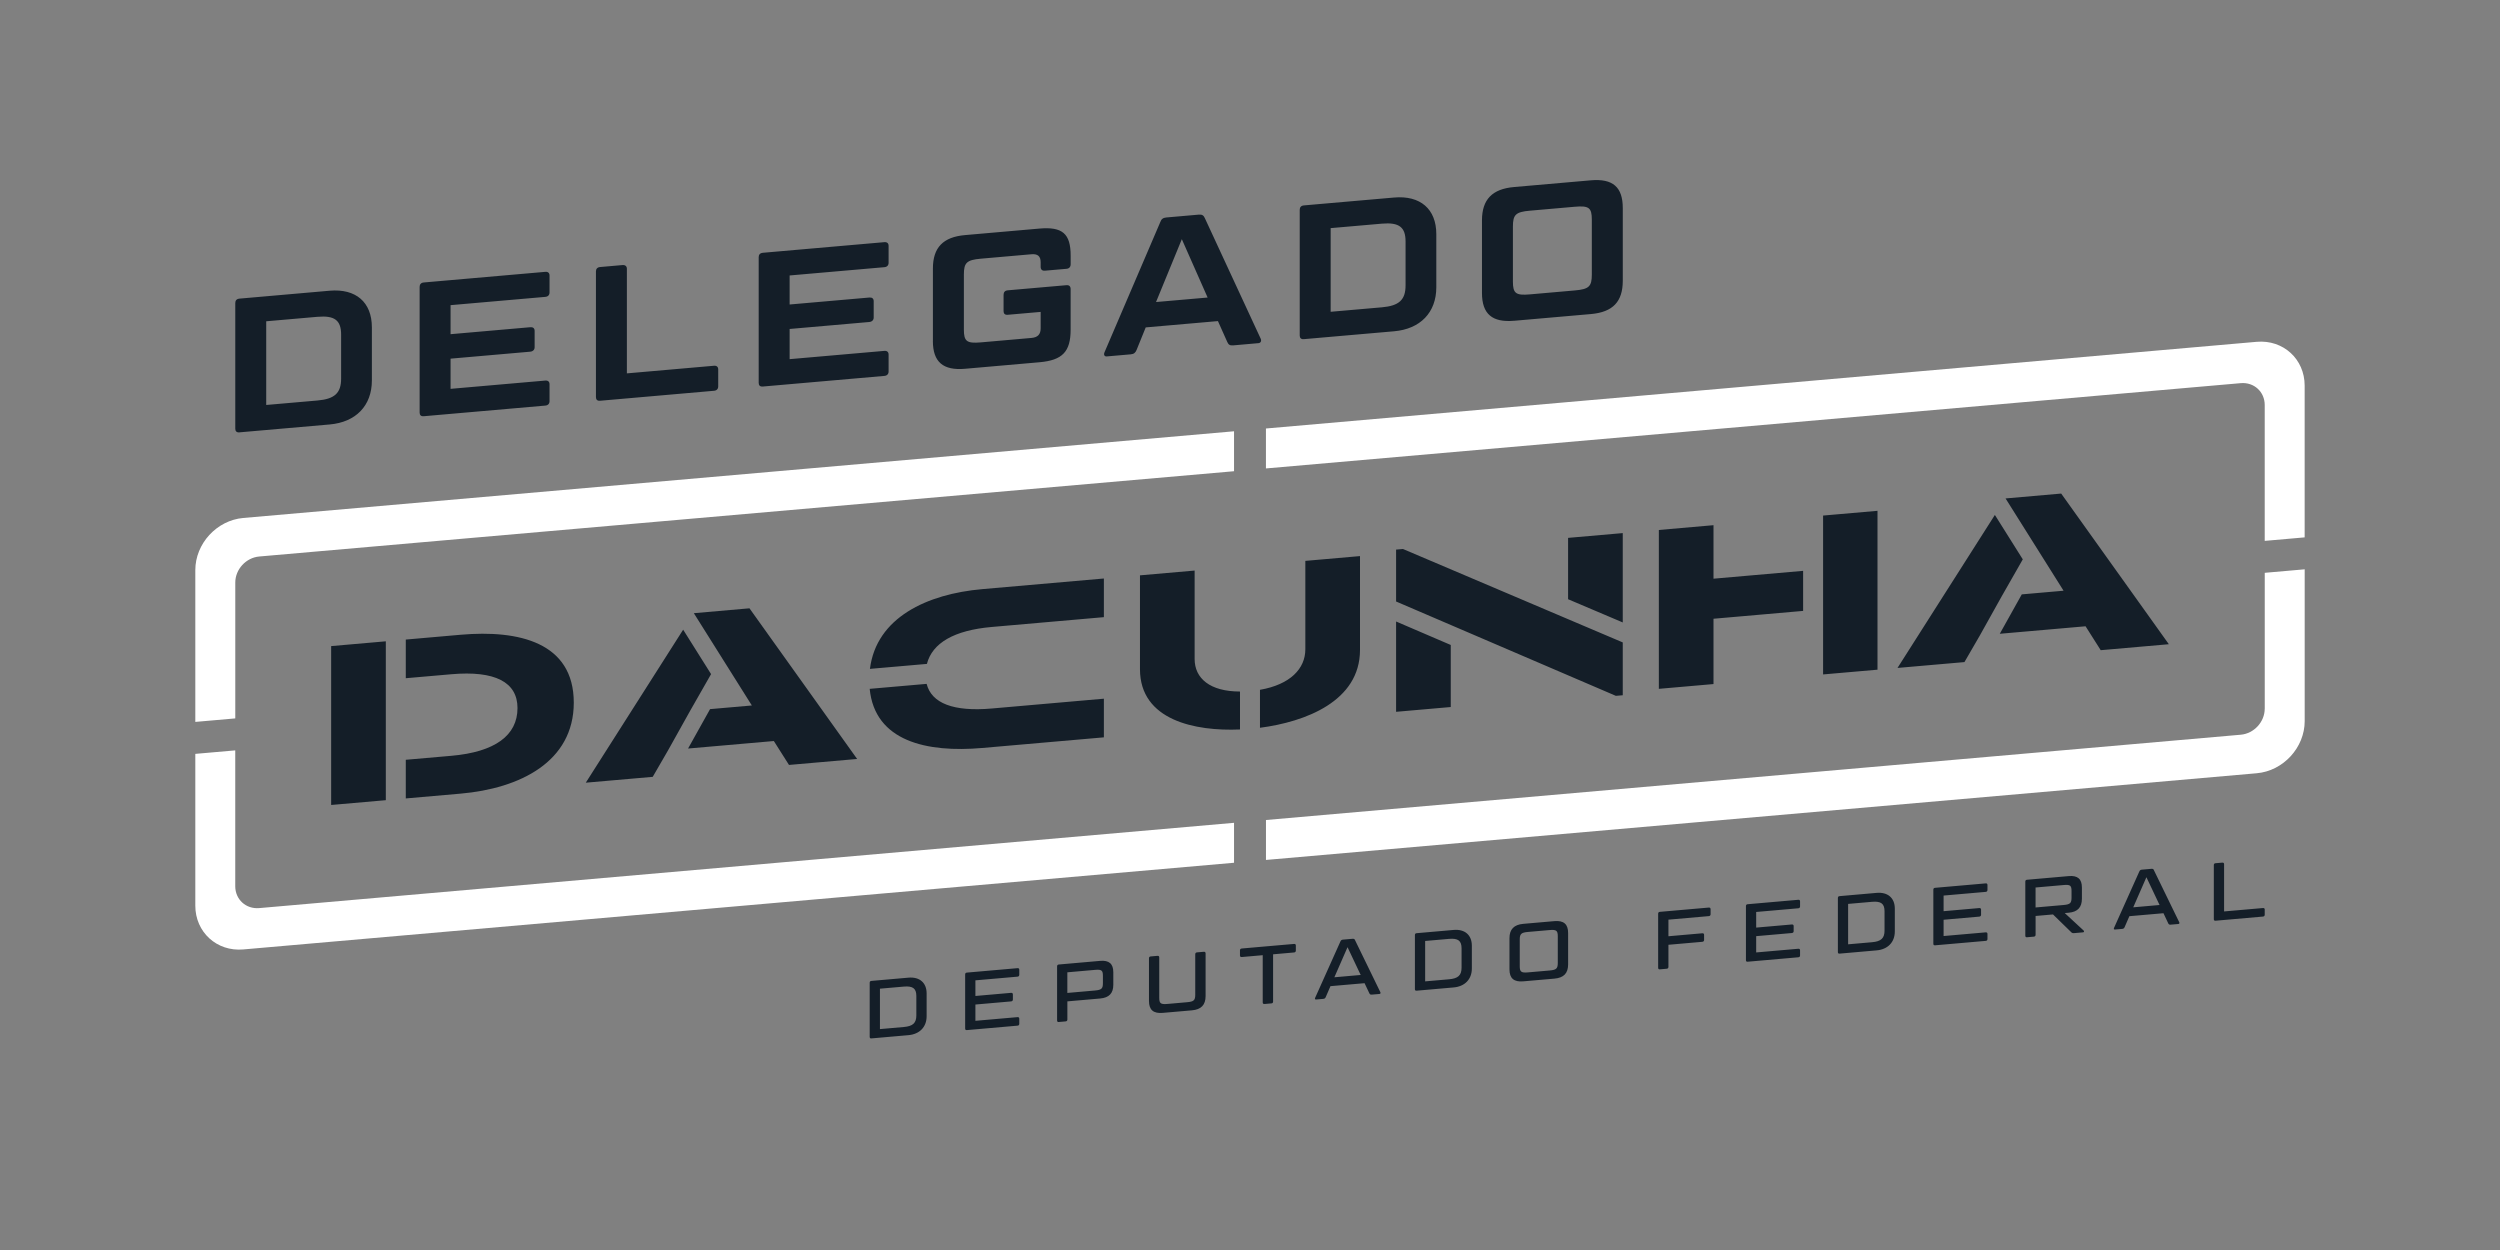 <?xml version="1.0" encoding="UTF-8"?>
<svg id="Logo" xmlns="http://www.w3.org/2000/svg" viewBox="0 0 800 400">
  <rect x="0" y="0" width="800" height="400" fill="#808080" stroke="none"/>
  <defs>
    <style>
      .cls-1 {
        fill: #141e28;
      }

      .cls-1, .cls-2 {
        stroke-width: 0px;
      }

      .cls-2 {
        fill: #fff;
      }
    </style>
  </defs>
  <g>
    <path class="cls-1" d="m396.8,221.29c-9.61,0-14.52-4.22-14.52-10.42v-28.29l-17.49,1.53v30.02c0,16.4,17.71,19.92,32.01,19.3v-12.14Zm38.4-13.32v-30.02l-17.49,1.53v28.29c0,6.21-4.85,11.29-14.52,12.97v12.15c14.51-1.89,32.01-8.48,32.01-24.91Zm113.12-9.97l28.68-2.51v-12.82l-28.68,2.51v-17.12l-17.49,1.53v50.84l17.49-1.53v-20.9Zm52.48-34.54l-17.41,1.52v50.84l17.41-1.52v-50.84Zm58.78-5.52l-17.8,1.56,18.56,29.53-6.39.56-6.98.61-7.04,12.61,27.45-2.4,4.85,7.65,21.8-1.91-34.45-48.21Zm-12.29,21.05l-8.93-14.21-31.16,48.96,21.42-1.87,4.92-8.5,7.04-12.61,6.71-11.76Zm-128.01,20.19v-28.59l-17.49,1.53v19.63l17.49,7.43Zm-72.53-.3v28.9l17.49-1.53v-19.86l-17.49-7.51Zm55.04-.74l-52.84-22.46-2.2.19v16.61l70.33,30.19,2.2-.19v-16.91l-17.49-7.43Zm-205.27,20.7l-18.22,1.59c1.65,16.82,18.29,20.47,36.04,18.92l38.9-3.4v-12.37l-35.87,3.14c-12.23,1.07-19.26-1.65-20.85-7.88Zm-18.14-4.8l18.23-1.59c1.72-6.69,8.71-10.77,20.76-11.82l35.87-3.14v-12.37l-38.9,3.4c-17.68,1.55-33.91,9.09-35.96,25.52Z"/>
    <path class="cls-1" d="m239.83,194.66l-17.8,1.56,18.56,29.53-6.39.56-6.98.61-7.04,12.61,27.45-2.4,4.85,7.65,21.8-1.91-34.45-48.21Zm-12.29,21.05l-8.93-14.21-31.16,48.96,21.42-1.87,4.92-8.5,7.04-12.61,6.71-11.76Zm-104.08,1.88v-12.37l-17.49,1.53v50.84l17.49-1.53v-38.47Zm60.15,7.26c0-19.24-17.49-23.36-36.19-21.73l-17.57,1.54v12.37l14.55-1.27c14.01-1.23,21.2,2.52,21.2,10.82,0,8.75-7.19,14.06-21.2,15.28l-14.55,1.27v12.37l17.57-1.54c18.93-1.66,36.19-10.18,36.19-29.12Z"/>
    <path class="cls-2" d="m75.28,229.89l-12.78,1.12v-48.58c0-8.47,6.87-15.94,15.34-16.68l317.05-27.74v12.78l-311.93,27.29c-4.24.37-7.67,4.1-7.67,8.34v43.47Zm641.76-107.28c4.24-.37,7.67,2.76,7.67,7v43.47l12.78-1.12v-48.58c0-8.47-6.87-14.74-15.34-14l-317.05,27.74v12.78l311.93-27.29Zm7.67,104.16c0,4.24-3.43,7.97-7.67,8.34l-311.93,27.29v12.78l317.05-27.74c8.47-.74,15.34-8.21,15.34-16.68v-48.58l-12.78,1.12v43.47Zm-641.76,63.82c-4.24.37-7.67-2.76-7.67-7v-43.47l-12.78,1.12v48.58c0,8.47,6.87,14.74,15.34,14l317.05-27.74v-12.78l-311.93,27.29Z"/>
  </g>
  <path class="cls-1" d="m76.63,138.35l28.86-2.52c8.38-.73,13.51-6.01,13.51-14.08v-17c0-8.07-5.14-12.45-13.51-11.72l-28.86,2.53c-.92.08-1.34.61-1.34,1.4v40.23c0,.79.43,1.25,1.34,1.17Zm8.56-35.54l16.39-1.43c5.5-.48,7.58,1.11,7.58,5.7v14.06c0,4.65-2.08,6.54-7.58,7.02l-16.39,1.43v-26.78Zm49.09,29.21v-40.23c0-.79.43-1.32,1.34-1.4l38.88-3.4c.86-.08,1.35.37,1.35,1.17v5.44c0,.8-.49,1.33-1.35,1.4l-30.32,2.65v9.29l25.49-2.23c.86-.08,1.41.3,1.41,1.16v5.26c0,.79-.55,1.33-1.41,1.41l-25.49,2.23v9.66l30.32-2.65c.86-.07,1.35.37,1.35,1.17v5.44c0,.79-.49,1.33-1.35,1.4l-38.88,3.4c-.92.08-1.34-.37-1.34-1.17Zm56.42-4.94v-40.23c0-.79.43-1.32,1.34-1.4l7.15-.63c.86-.08,1.41.37,1.41,1.16v33.5l27.88-2.44c.86-.08,1.35.37,1.35,1.17v5.44c0,.8-.49,1.33-1.35,1.4l-36.44,3.19c-.92.08-1.34-.37-1.34-1.17Zm52.08-4.56v-40.23c0-.79.43-1.32,1.34-1.4l38.88-3.4c.86-.07,1.35.37,1.35,1.17v5.44c0,.79-.49,1.33-1.35,1.4l-30.32,2.65v9.29l25.49-2.23c.86-.08,1.41.3,1.41,1.16v5.26c0,.79-.55,1.33-1.41,1.41l-25.49,2.23v9.66l30.32-2.65c.86-.07,1.35.37,1.35,1.17v5.44c0,.79-.49,1.33-1.35,1.4l-38.88,3.4c-.92.08-1.34-.37-1.34-1.17Zm55.75-13.38v-23.23c0-6.73,3.3-10.07,10.27-10.68l23.84-2.09c7.34-.64,9.97,1.63,9.97,8.67v2.75c0,.86-.49,1.39-1.34,1.46l-6.91.6c-.86.07-1.35-.37-1.35-1.23v-1.47c0-1.9-.92-2.73-2.93-2.56l-16.2,1.42c-4.52.4-5.44,1.27-5.44,5.06v17.61c0,3.79.92,4.5,5.44,4.11l16.2-1.42c2.02-.18,2.93-1.17,2.93-3.07v-5.26l-10.52.92c-.92.08-1.35-.37-1.35-1.17v-5.2c0-.86.43-1.38,1.35-1.46l18.77-1.64c.86-.08,1.34.37,1.34,1.23v13.02c0,7.03-2.63,9.77-9.97,10.41l-23.84,2.09c-6.97.61-10.27-2.16-10.27-8.88Zm55.69,4.91l7.58-.66c1.04-.09,1.53-.5,1.9-1.39l2.93-7.23,23.11-2.02,3,6.71c.37.82.79,1.15,1.89,1.06l8.07-.71c.73-.06,1.04-.7.73-1.41l-17.91-38.66c-.37-.82-.86-1.15-1.9-1.06l-10.39.91c-1.04.09-1.59.51-1.9,1.39l-17.91,41.8c-.31.76,0,1.34.79,1.28Zm23.97-37.5l8.25,18.66-16.51,1.44,8.25-20.1Zm67.92,29.46c8.38-.73,13.51-6.01,13.51-14.08v-17c0-8.07-5.14-12.45-13.51-11.72l-12.85,1.12-11.1.97-4.91.43c-.92.08-1.34.61-1.34,1.4v40.23c0,.79.43,1.25,1.34,1.17l4.91-.43,11.1-.97,12.85-1.12Zm-20.3-33.01l7.45-.65,8.94-.78c5.5-.48,7.58,1.11,7.58,5.69v14.06c0,4.65-2.08,6.54-7.58,7.02l-8.94.78-7.45.65v-26.78Zm58.69,29.65l24.58-2.15c7.03-.62,10.21-3.95,10.21-10.68v-23.23c0-6.73-3.18-9.5-10.21-8.89l-24.58,2.15c-6.97.61-10.27,3.96-10.27,10.68v23.23c0,6.73,3.3,9.49,10.27,8.88Zm-.37-30.17c0-3.79.92-4.67,5.44-5.06l14.37-1.26c4.52-.4,5.44.32,5.44,4.11v17.61c0,3.79-.92,4.67-5.44,5.06l-14.37,1.26c-4.52.4-5.44-.32-5.44-4.11v-17.61Z"/>
  <path class="cls-1" d="m290.71,312.85l-11.86,1.04c-.37.03-.55.23-.55.6v17.3c0,.37.18.54.55.5l11.86-1.04c3.55-.31,5.81-2.61,5.81-6.05v-7.31c0-3.42-2.26-5.35-5.81-5.04Zm2.52,12.08c0,2.42-1.1,3.46-4,3.71l-7.65.67v-12.93l7.65-.67c2.89-.25,4,.6,4,3.02v6.2Zm32.94-14.63v1.63c0,.34-.21.57-.55.6l-13.49,1.18v5l11.41-1c.34-.03.58.13.58.5v1.66c0,.34-.24.55-.58.58l-11.41,1v5.21l13.49-1.18c.34-.03.55.16.55.5v1.63c0,.37-.21.57-.55.6l-16.22,1.42c-.37.03-.55-.14-.55-.5v-17.3c0-.37.18-.57.55-.6l16.22-1.42c.34-.03.55.14.55.5Zm25.87-2.82l-13.22,1.16c-.37.03-.55.23-.55.6v17.3c0,.37.18.54.55.5l2.16-.19c.37-.03.58-.23.58-.6v-5.81l10.49-.92c2.84-.25,4.21-1.66,4.21-4.39v-4c0-2.73-1.37-3.9-4.21-3.65Zm.89,7.1c0,1.73-.39,2.19-2.52,2.38l-8.86.78v-6.6l8.86-.78c2.13-.19,2.52.17,2.52,1.93v2.29Zm32.86-9.5v13.64c0,2.87-1.42,4.33-4.39,4.59l-9.31.81c-3,.26-4.42-.95-4.42-3.82v-13.64c0-.37.18-.57.55-.6l2.16-.19c.37-.03.58.13.58.5v12.91c0,1.81.45,2.17,2.63,1.98l6.26-.55c2.18-.19,2.63-.62,2.63-2.44v-12.91c0-.37.21-.57.55-.6l2.18-.19c.34-.03.58.13.58.5Zm21.01,16.01l-2.03.18h-.12c-.37.04-.58-.12-.58-.49v-15.12l-6.7.59c-.37.03-.58-.16-.58-.5v-1.63c0-.37.21-.57.58-.6l7.41-.65,9.31-.81c.37-.03.58.13.58.5v1.63c0,.34-.21.57-.58.6l-6.7.59v15.12c0,.37-.21.57-.58.6Zm26.82-20.25c-.16-.33-.37-.47-.79-.43l-3.1.27c-.42.04-.63.21-.79.57l-8.1,18.06c-.16.33-.03.55.29.53l2.31-.2c.42-.04.63-.21.79-.57l1.52-3.5,10.91-.95,1.53,3.23c.16.33.34.47.79.43l2.44-.21c.32-.03.45-.28.29-.58l-8.1-16.64Zm-6.62,11.88l4.21-9.62,4.21,8.89-8.41.74Zm38.18-15.14l-11.86,1.04c-.37.03-.55.23-.55.6v17.3c0,.37.18.54.55.5l11.86-1.04c3.55-.31,5.81-2.61,5.81-6.05v-7.31c0-3.42-2.26-5.35-5.81-5.04Zm2.52,12.08c0,2.42-1.1,3.46-4,3.71l-7.65.67v-12.93l7.65-.67c2.89-.25,4,.6,4,3.02v6.2Zm29.71-14.9l-9.96.87c-2.97.26-4.42,1.75-4.42,4.59v9.99c0,2.87,1.45,4.08,4.42,3.82l9.96-.87c3-.26,4.39-1.72,4.39-4.59v-9.99c0-2.84-1.39-4.08-4.39-3.82Zm1.08,13.36c0,1.81-.45,2.25-2.63,2.44l-6.89.6c-2.18.19-2.65-.16-2.65-1.98v-8.52c0-1.81.47-2.25,2.65-2.44l6.89-.6c2.18-.19,2.63.17,2.63,1.98v8.52Zm48.9-17.19v1.63c0,.34-.21.57-.58.6l-12.91,1.13v5.31l10.83-.95c.37-.03.58.13.58.5v1.63c0,.34-.21.57-.58.6l-10.83.95v7.07c0,.37-.21.57-.58.6l-2.16.19c-.37.03-.55-.14-.55-.5v-17.3c0-.37.18-.57.55-.6l15.64-1.37c.37-.03.58.13.58.5Zm28.63-2.51v1.63c0,.34-.21.57-.55.6l-13.49,1.18v5l11.41-1c.34-.03.58.13.58.5v1.66c0,.34-.24.55-.58.58l-11.41,1v5.21l13.49-1.18c.34-.03.55.16.55.5v1.63c0,.37-.21.57-.55.6l-16.22,1.42c-.37.03-.55-.14-.55-.5v-17.3c0-.37.18-.57.55-.6l16.22-1.42c.34-.03.55.14.55.5Zm24.51-2.7l-11.86,1.04c-.37.03-.55.23-.55.6v17.3c0,.37.18.54.55.5l11.86-1.04c3.55-.31,5.81-2.61,5.81-6.05v-7.31c0-3.42-2.26-5.35-5.81-5.04Zm2.52,12.08c0,2.42-1.1,3.46-4,3.71l-7.65.67v-12.93l7.65-.67c2.89-.25,4,.6,4,3.02v6.2Zm32.94-14.63v1.63c0,.34-.21.57-.55.6l-13.49,1.18v5l11.41-1c.34-.03.58.13.58.5v1.66c0,.34-.24.55-.58.58l-11.41,1v5.21l13.49-1.18c.34-.03.55.16.55.5v1.63c0,.37-.21.57-.55.6l-16.22,1.42c-.37.03-.55-.14-.55-.5v-17.3c0-.37.18-.57.55-.6l16.22-1.42c.34-.03.55.14.55.5Zm24.72,9.01l1.29-.11c2.84-.25,4.21-1.74,4.21-4.47v-3.6c0-2.73-1.37-3.9-4.21-3.65l-13.35,1.17c-.37.03-.55.23-.55.6v17.3c0,.37.18.54.55.5l2.16-.19c.37-.03.58-.23.58-.6v-6.02l5.57-.49,5.84,5.69c.24.24.45.33.92.29l2.87-.25c.29-.03.42-.35.18-.57l-6.05-5.6Zm-9.33-1.79v-6.39l8.99-.79c2.13-.19,2.52.17,2.52,1.93v2.08c0,1.73-.39,2.19-2.52,2.38l-8.99.79Zm37.89-11.94c-.16-.33-.37-.47-.79-.43l-3.1.27c-.42.04-.63.21-.79.57l-8.1,18.06c-.16.33-.03.55.29.53l2.31-.2c.42-.04.63-.21.79-.57l1.52-3.5,10.91-.95,1.52,3.23c.16.33.34.47.79.43l2.44-.21c.32-.03.45-.28.29-.58l-8.1-16.64Zm-6.63,11.88l4.21-9.62,4.21,8.89-8.41.74Zm42.07.74v1.63c0,.37-.21.57-.55.6l-15.19,1.33c-.37.03-.55-.14-.55-.5v-17.3c0-.37.18-.57.55-.6l2.16-.19c.37-.03.58.13.58.5v15.12l12.46-1.09c.34-.03.55.16.55.5Z"/>
</svg>